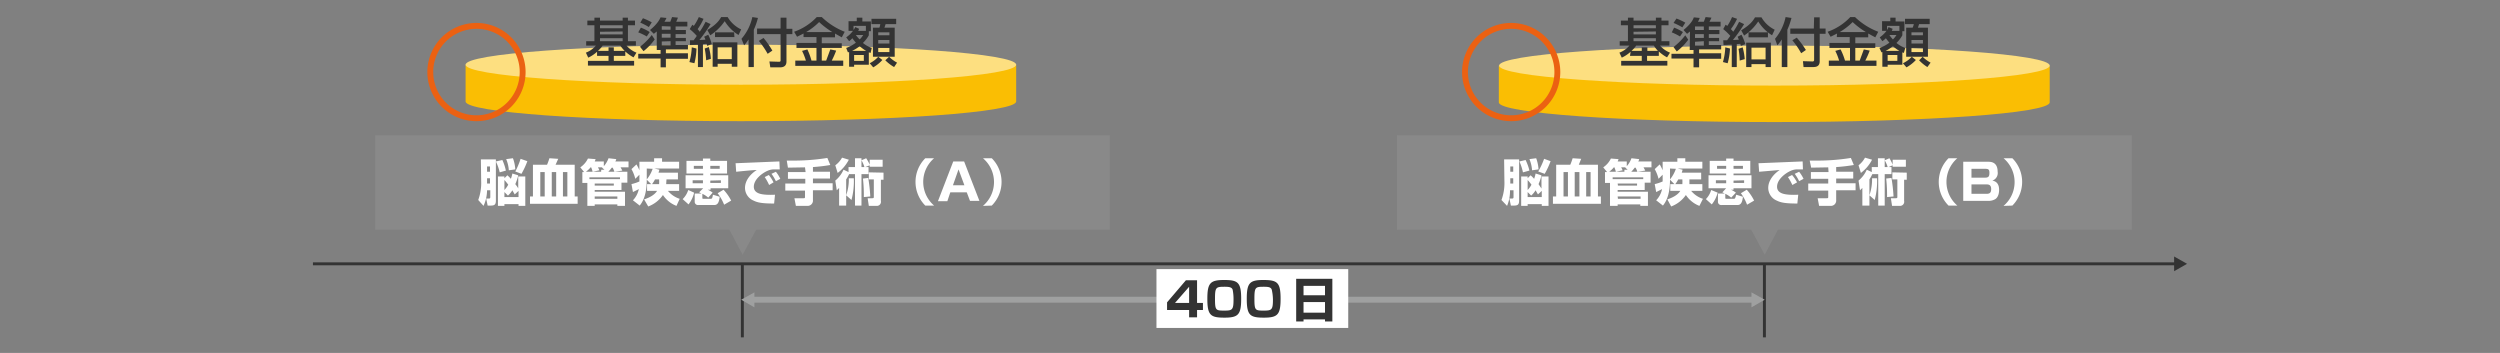 <svg xmlns="http://www.w3.org/2000/svg" width="850" height="120"><rect width="100%" height="100%" fill="#808080" stroke="none"/><path fill="none" stroke="#333" stroke-miterlimit="10" d="M106.4 89.7H742"/><path fill="#333" d="M739.2 92.2l4.4-2.5-4.4-2.5v5z"/><path fill="#898989" d="M724.8 46H475v32.1h120.4l4.6 8.5 4.5-8.5h120.3v-32z"/><path d="M511.4 54.2h5.1v14c0 1.4-.5 1.7-1.8 1.7h-1l-.5-2.4h.9c.4 0 .5-.1.5-.6v-2.2h-1.2a13 13 0 01-1 5.3l-1.9-2a16.7 16.7 0 001-6.4zm2.1 2.4v1.8h1v-1.8zm0 4v1.8h1v-1.8zm5.2-6.2A17.2 17.2 0 01520 58l-2.2.6a17.2 17.2 0 00-1.2-3.7zm5.4 5.2a15.1 15.1 0 01-1 3l1 1.5V60h2.4v10h-2.3v-.6h-4.8v.6h-2.2V60h2.2v.6l1-1a10 10 0 011.2 1.2 11 11 0 00.5-1.8zm-4.7 5a8.4 8.4 0 001.3-1.8 16.8 16.8 0 00-1.3-1.6zm0 .7V67h4.8v-2.1l-1.3 1.2-.8-1.4a7.8 7.8 0 01-1.5 1.8zm2.9-11.5a13 13 0 01.8 3.8l-2.2.3a11.6 11.6 0 00-.9-3.8zm4.9 1a27.3 27.3 0 01-2 4.3l-2.2-.8A26.1 26.1 0 00525 54zM529.1 66.8V56h4.8a21.3 21.3 0 00.8-2.2l2.9.2-.8 2h6.5v10.8h1v2.5H528v-2.5zm4 0v-8.3h-1.5v8.3zm3.9 0v-8.3h-1.6v8.3zm3.8 0v-8.3h-1.5v8.3zM554.7 58.4h6.5v3.7h-2v2.5H550v.6h10.3V70h-2.6v-.5H550v.5h-2.6v-7.8h-1.7v-3.7h.7l-1.3-1.6a7.6 7.6 0 002.6-3l2.6.2a4 4 0 01-.3.8h3.1v1.6a8.2 8.2 0 001.6-2.7l2.6.3c0 .2 0 .3-.3.8h4.5v2h-2.7l.6 1.1-2.7.4a8.1 8.1 0 00-.6-1.4h-.3a9.3 9.3 0 01-1.2 1.4zm-1.3-.7l-.8-.7a1 1 0 00.1-.1h-1.5a9.2 9.2 0 01.5 1l-2.3.5a12.6 12.6 0 00-.5-1.5h-.2a8.3 8.3 0 01-1.6 1.5h5.2v-.7zm5.3 2.6h-10.4v.6h10.4zm-8.6 2.8h6.5v-.7H550zm0 4.5h7.7v-.8H550zM566.9 67.8c.8-.3 3.3-1.1 4.4-2.9h-3.4v-2.3h1.4l-1.5-1.5c0 5.7-1.7 7.9-2.4 8.8l-2.3-1.8a7.8 7.8 0 002-3.8l-2 1-.5-2.7a15.5 15.5 0 002.7-.9v-2.3l-1.4 1.4a12.9 12.9 0 00-1.3-3.3l1.7-1.6a15 15 0 011 2V55h5v-1.2h2.7V55h5.8v2.3h-8.4l1.7.4-.3 1h6.6V61h-4v1.6h4.4v2.3H575a8.6 8.6 0 004 2.7l-1.2 2.4a9.7 9.7 0 01-4.6-3.7 10.6 10.6 0 01-5 3.9zm.9-10.5V61a11.8 11.8 0 002-3.6zm2.8 3.7a10.8 10.8 0 01-1 1.6h2.4a13.7 13.7 0 000-1.6zM580 67.7a7.4 7.4 0 001.8-3.1l2.2.9a10.2 10.2 0 01-2 4zm6.9-3.7h-6v-4.4h6V59h-5.6v-4.3h5.6v-.8h2.5v.8h5.7V59h-5.7v.6h6.1V64h-6.1v.5h-.9a7.5 7.5 0 011.7 1l-1.6 1.7a8 8 0 00-2-1.3v1.4c0 .3.2.3.5.3h2.4c.4 0 .5-.2.8-1.4l2.3.7c-.2 1.7-.6 2.8-1.8 2.8h-5.4a1.1 1.1 0 01-1.3-1.1v-2.8h2.3a5.6 5.6 0 00-.8-.4zm-3.5-2.7v1h3.5v-1zm.4-4.9v1h3.1v-1zm5.6 0v1h3.2v-1zm0 5v.8h3.6v-.9zm4.6 8.2a16 16 0 00-2.1-3.9l2-1.2a16.7 16.7 0 012.5 3.7zM613 57.6h-1.6a5.3 5.3 0 00-2.6.5c-1.6.7-4.6 2.8-4.6 5.4 0 2.4 2.9 2.6 4.2 2.7a24.8 24.8 0 003 0l-.3 3c-4 0-5.6-.3-7-1a4.7 4.7 0 01-2.9-4.3c0-2.5 1.8-4.7 3.9-6.1l-7 .6-.2-2.9 14.7-.6a2 2 0 00.3 0zm-3.6 5.3a17.6 17.6 0 00-1.5-2.7l1.4-.7A13.4 13.4 0 01611 62zm2.3-1.3a14.3 14.3 0 00-1.5-2.5l1.5-.7a11.4 11.4 0 011.5 2.4zM621.6 56.9l-5.8.1-.5-2.4h2a71.8 71.8 0 0012-.9l1 2.4a58 58 0 01-6 .7v1.6h5.8v2.3h-5.8v1.6h6.6v2.4h-6.6V68a1.8 1.8 0 01-1.8 2h-4l-.5-2.6h3c.4 0 .6 0 .6-.4v-2.2h-6.8v-2.4h6.8v-1.6h-5.9v-2.3h6zM636.6 59.2a14.6 14.6 0 01-1 1.8v8.9h-2.4v-6l-.8.8-.5-3.3a9.9 9.9 0 002.8-3.7l1.7.8v-1.7h2.1v-3h2.3v3h1a10 10 0 00-1-2.3l1.6-.7a12.2 12.2 0 011.1 2.2v-1.7h4.5v2.4h-4.5v-.5l-1.4.6h1v2.4h-2.3v10.7h-2.2V59.2zm-4.7-3a8.1 8.1 0 002.2-2.6l2.4.7a13.1 13.1 0 01-3.8 4.5zm3.7 10.2a16.4 16.4 0 00.9-5.8h1.7a25 25 0 01-.8 7.4zm6 .6a50.3 50.3 0 00-.3-6.3l1.8-.2a56 56 0 01.7 6.3zm6.7-8.3v2.4h-.9v7.2A1.4 1.4 0 01646 70h-2.7l-.4-2.6h1.6c.3 0 .6 0 .6-.4V61h-1.7v-2.4zM665.5 53.8a10.6 10.6 0 000 16.1h-3a11.4 11.4 0 010-16.1zM676 55c.8 0 3.2 0 3.2 3.4a2.7 2.7 0 01-1.8 3c1.6.3 2.3 1.4 2.3 3.2 0 .8-.2 2.4-1.3 3.1a4.6 4.6 0 01-2.5.6h-8.4V55zm-5.7 2.4v3h4.7c1.3 0 1.4-.7 1.4-1.7 0-1.1-.4-1.3-1.4-1.3zm0 5.3v3.2h5.1c1 0 1.6-.3 1.6-1.6 0-1.6-1-1.6-1.7-1.6zM681.2 70a10.6 10.6 0 000-16.2h3a11.4 11.4 0 010 16.1z" fill="#fff"/><path fill="none" stroke="#333" stroke-miterlimit="10" d="M599.9 89.7v25M252.4 89.7v25"/><path fill="#898989" d="M377.3 46H127.6v32.1H248l4.5 8.5 4.6-8.5h120.2v-32z"/><path d="M163.5 54.2h5.1v14c0 1.4-.5 1.7-1.8 1.7h-1l-.5-2.4h.9c.4 0 .5-.1.5-.6v-2.2h-1.1a13 13 0 01-1.2 5.3l-1.8-2a16.7 16.7 0 001-6.4zm2.1 2.4v1.8h1v-1.8zm0 4v1.8h1v-1.8zm5.2-6.2A17.1 17.1 0 01172 58l-2.1.6a17.2 17.2 0 00-1.3-3.7zm5.4 5.2a15.2 15.2 0 01-1 3c.3.4.8 1 1 1.5V60h2.4v10h-2.3v-.6h-4.8v.6h-2.2V60h2.2v.6l1-1a10 10 0 011.2 1.2 11 11 0 00.5-1.8zm-4.7 5a8.4 8.4 0 001.3-1.8 16.9 16.9 0 00-1.3-1.6zm0 .7V67h4.8v-2.1l-1.3 1.2-.8-1.4a7.8 7.8 0 01-1.5 1.8zm2.9-11.5a13 13 0 01.8 3.8l-2.2.3a11.6 11.6 0 00-.9-3.8zm4.9 1a27.4 27.4 0 01-2 4.3l-2.1-.8A26.1 26.1 0 00177 54zM181.2 66.8V56h4.8a21 21 0 00.8-2.2l3 .2-.9 2h6.5v10.8h1v2.5h-16.2v-2.5zm4 0v-8.3h-1.5v8.3zm3.9 0v-8.3h-1.5v8.3zm3.8 0v-8.3h-1.5v8.3zM206.8 58.4h6.5v3.7h-2v2.5h-9.1v.6h10.3V70h-2.6v-.5h-7.7v.5h-2.5v-7.8H198v-3.7h.6l-1.3-1.6a7.6 7.6 0 002.6-3l2.6.2a4 4 0 01-.3.8h3.1v1.6a8.2 8.2 0 001.6-2.7l2.6.3c0 .2 0 .3-.3.8h4.5v2H211l.6 1.1-2.7.4a8 8 0 00-.6-1.4h-.3a9.3 9.3 0 01-1.2 1.4zm-1.3-.7l-.8-.7a1 1 0 00.1-.1h-1.5a9.1 9.1 0 01.5 1l-2.3.5a12.8 12.8 0 00-.5-1.5h-.2a8.3 8.3 0 01-1.6 1.5h5.2v-.7zm5.3 2.6h-10.4v.6h10.4zm-8.6 2.8h6.5v-.7h-6.5zm0 4.5h7.7v-.8h-7.7zM219 67.8c.8-.3 3.3-1.1 4.4-2.9H220v-2.3h1.4l-1.5-1.5c0 5.7-1.7 7.9-2.4 8.8l-2.3-1.8a7.8 7.8 0 002-3.8l-2 1-.5-2.7a15.5 15.5 0 002.7-.9v-2.3l-1.4 1.4a13 13 0 00-1.3-3.3l1.7-1.6a15 15 0 011 2V55h5v-1.2h2.7V55h5.8v2.3h-8.4l1.7.4-.3 1h6.6V61h-3.9l-.1 1.6h4.4v2.3h-3.8a8.6 8.6 0 004 2.7L230 70a9.7 9.7 0 01-4.6-3.7 10.6 10.6 0 01-5 3.9zm.9-10.5V61a11.8 11.8 0 002-3.6zm2.8 3.7a10.7 10.7 0 01-1 1.6h2.4a13.7 13.7 0 000-1.6zM232.1 67.7a7.4 7.4 0 001.9-3.1l2 .9a10.2 10.2 0 01-1.9 4zm7-3.7h-6v-4.4h6V59h-5.7v-4.3h5.6v-.8h2.5v.8h5.7V59h-5.7v.6h6.1V64h-6v.5h-1a7.5 7.5 0 011.7 1l-1.5 1.7a8 8 0 00-2-1.3v1.4c0 .3.2.3.4.3h2.4c.5 0 .6-.2.8-1.4l2.3.7c-.2 1.7-.6 2.8-1.8 2.8h-5.4a1.1 1.1 0 01-1.3-1.1v-2.8h2.3a5.5 5.5 0 00-.8-.4zm-3.6-2.7v1h3.5v-1zm.4-4.9v1h3.1v-1zm5.6 0v1h3.2v-1zm0 5v.8h3.6v-.9zm4.7 8.2a16 16 0 00-2.2-3.9l2-1.2a16.7 16.7 0 012.6 3.7zM265.1 57.6h-1.6a5.3 5.3 0 00-2.6.5c-1.6.7-4.6 2.8-4.6 5.4 0 2.4 2.9 2.6 4.2 2.7a24.8 24.8 0 003 0l-.3 3c-4 0-5.6-.3-7-1a4.7 4.7 0 01-2.9-4.3c0-2.5 1.8-4.7 4-6.1-1.2 0-6.1.5-7 .6l-.2-2.9 14.6-.6a2 2 0 00.3 0zm-3.6 5.3a17.6 17.6 0 00-1.5-2.7l1.4-.7A13.4 13.4 0 01263 62zm2.3-1.3a14.3 14.3 0 00-1.5-2.5l1.5-.7a11.5 11.5 0 011.5 2.4zM273.7 56.9l-5.8.1-.4-2.4h1.8a71.8 71.8 0 0012-.9l1 2.4a57.9 57.9 0 01-5.9.7v1.6h5.8v2.3h-5.8v1.6h6.7v2.4h-6.7V68a1.8 1.8 0 01-1.8 2h-4l-.5-2.6h3.1c.3 0 .5 0 .5-.4v-2.2H267v-2.4h6.8v-1.6h-5.9v-2.3h6zM288.7 59.2a14.5 14.5 0 01-1 1.8v8.9h-2.4v-6l-.8.8-.5-3.3a10 10 0 002.8-3.7l1.7.8v-1.7h2.2v-3h2.2v3h1a10 10 0 00-1-2.3l1.6-.7a12.2 12.2 0 011.2 2.2v-1.7h4.4v2.4h-4.4v-.5l-1.5.6h1.1v2.4h-2.4v10.7h-2.2V59.2zm-4.7-3a8.1 8.1 0 002.3-2.6l2.3.7a13.1 13.1 0 01-3.8 4.5zm3.7 10.2a16.4 16.4 0 00.9-5.8h1.7a25 25 0 01-.8 7.4zm6 .6a50.3 50.3 0 00-.3-6.3l1.8-.2a56.1 56.1 0 01.7 6.3zm6.7-8.3v2.4h-.9v7.2A1.4 1.4 0 01298 70h-2.6l-.4-2.6h1.5c.3 0 .6 0 .6-.4V61h-1.7v-2.4zM317.6 53.8a10.6 10.6 0 000 16.1h-3a11.4 11.4 0 010-16.1zM328.7 65.4h-5.6l-1 3h-3.2l5.2-13.5h3.7l5.2 13.4h-3.2zM324 63h3.9l-2-5.4zM334.2 70a10.6 10.6 0 000-16.2h3a11.4 11.4 0 010 16.1z" fill="#fff"/><path d="M158.3 22v12.5c0 3.7 41.9 6.7 93.6 6.7s93.6-3 93.6-6.7V22z" fill="#fabe03"/><ellipse cx="251.9" cy="22" rx="93.6" ry="6.8" fill="#fddf80"/><path d="M203 17.6a11.6 11.6 0 01-3 2l-.8-1.7a8.2 8.2 0 003.4-2.4h-3.3V14h2.8V8.6h-2.4V7h2.4V6h1.9V7h7.7V6h1.8V7h2.4v1.6h-2.4V14h2.7v1.5H213a8.8 8.8 0 003.4 2.4l-1 1.6a12.9 12.9 0 01-2.8-2V19h-3.9v1.7h6.9v1.6h-15.7v-1.6h7v-1.7H203zm3.9-.3v-1.2h1.8v1.2h3.7a11.1 11.1 0 01-1.5-1.8h-6a9.9 9.9 0 01-1.6 1.8zM204 8.6v1h7.7v-1zm0 2.2v.9h7.7v-1zm0 2.2v1h7.7v-1zM223.3 10.7l-1 .8-1.3-1.3c2.7-2.2 3.3-3.7 3.6-4.3l2 .2a7.2 7.2 0 01-.7 1.3h2l.6-1.6 2 .2a12 12 0 01-.6 1.4h3.8V9h-4v1.2h3.5v1.4h-3.5v1.3h3.5V14h-3.5v1.3h4.2v1.5h-7.5v1.3h7.5V20h-7.5v2.9h-1.8v-3H217v-1.6h7.6V17h-1.3zm-5.4-1.3a15.9 15.9 0 013 1.5l-1 1.5A19.8 19.8 0 00217 11zm-.3 6.5a22.2 22.2 0 004-4l1 1.5a19.7 19.7 0 01-3.8 4zm1-9.7a22 22 0 013 1.4l-1 1.6a21 21 0 00-2.9-1.5zm6.4 2.7v1.2h3V9zm0 2.6v1.3h3v-1.3zm0 2.6v1.3h3V14zM236.8 16.5a22 22 0 01-.7 5l-1.7-.4a21.6 21.6 0 00.8-5zm-2.2-2.8h1.3c0-.2.6-.8 1-1.5a18.3 18.3 0 00-2.4-2.3l.9-1.5.5.4a17.3 17.3 0 001.7-3l1.6.6a19.3 19.3 0 01-2 3.5 8 8 0 01.7.9 26.4 26.4 0 002-3.4l1.7.8a48 48 0 01-3.8 5.4l2-.1c0-.4-.2-.6-.4-1l1.4-.7A16.7 16.7 0 01242 15l-1.6.6c0-.3 0-.4-.2-.7l-1.2.1v7.8h-1.7v-7.6l-2.7.1zM241 16a19.4 19.4 0 01.7 4l-1.6.5a29 29 0 00-.5-4zm10.1-4.1a14.5 14.5 0 01-4.7-4.7 17.8 17.8 0 01-4.9 4.8l-1-1.8c3.1-1.9 4-3.2 4.7-4.4h2.2A10.5 10.5 0 00252 10zm-.4 2.5v8.3h-1.9v-1h-4.8v1h-1.7v-8.3zm-1-1.8h-6.6V11h6.5zm-5.7 3.5v4h4.8v-4zM254.5 13.4a12.8 12.8 0 01-1.5 2l-.9-2.2a16.8 16.8 0 003.7-7.4l1.9.3a23.2 23.2 0 01-1.4 4v12.7h-1.8zM265.4 6h2v3.8h2v1.8h-2v9.3c0 1.3-.7 2-2.2 2h-3.3l-.3-2 3.3.1c.5 0 .5-.3.5-.5v-8.9h-8V9.7h8zm-5.8 6.9a31 31 0 013 4.3l-1.6 1.1a28.2 28.2 0 00-3-4.4zM273.2 11.4l-2.2 1.1-1-1.7a19.4 19.4 0 007.7-5h1.7a23.5 23.5 0 007.8 5l-1 1.9-2.3-1.3v1.3h-4.5v2h6.8v1.6h-6.8v4.3h1.5l1.4-3.8 2 .4a28.8 28.8 0 01-1.5 3.4h3.9v1.8h-16.3v-1.8h3.6a20 20 0 00-1.3-3.3l1.8-.5a21.5 21.5 0 011.4 3.8h1.7v-4.3h-6.8v-1.7h6.8v-2h-4.4zm9.8-.5a26.5 26.5 0 01-4.5-3.4 21.7 21.7 0 01-4.4 3.4zM287.7 16.3a11.6 11.6 0 003.3-1.8 15 15 0 01-1.2-1.5 7.7 7.7 0 01-1.1 1l-1-1.3a9.3 9.3 0 002.3-2.2h-1.5V7.2h2.8V6h1.9v1.3h2.9v3.3h-.7V12a11 11 0 01-2 2.6 9.4 9.4 0 003 1.7L296 18l-.6-.2V22h-5v.7h-1.7v-5l-.4.1zm6.8 1a12.4 12.4 0 01-2.2-1.6 13.2 13.2 0 01-2.6 1.6zm-.1-6.8V8.8h-4.2v1.4a5.2 5.2 0 00.6-1l1.3.6-.3.7zm-4 8.2v2h3.3v-2zm.6-6.8a9 9 0 001.3 1.5 7.9 7.9 0 001.2-1.5zm9 8.5a12.9 12.9 0 01-3.1 2.5l-1.2-1.4a9.5 9.5 0 002.9-2.2zm4.7-14v1.8h-3.6a12.4 12.4 0 01-.4 1.2h3.5v9.9h-7.4V9.4h2.2a5.8 5.8 0 00.3-1.2h-3V6.4zm-6.1 4.6V12h3.8V11zm0 2.6v1.2h3.8v-1.2zm0 2.7v1.4h3.8v-1.4zm5.4 6.5a14.4 14.4 0 01-3-2.3l1.3-1.2a11.5 11.5 0 002.7 2z" fill="#333"/><path d="M177.7 24.5A15.7 15.7 0 11162 8.8h0a15.7 15.7 0 0115.7 15.7z" fill="none" stroke="#eb6112" stroke-miterlimit="10" stroke-width="2"/><path d="M509.6 22.3v12.5c0 3.7 42 6.7 93.7 6.7s93.6-3 93.6-6.7V22.3z" fill="#fabe03"/><ellipse cx="603.3" cy="22.3" rx="93.6" ry="6.8" fill="#fddf80"/><path d="M554.4 17.6a11.6 11.6 0 01-3 2l-.8-1.7a8.2 8.2 0 003.4-2.4h-3.3V14h2.8V8.6h-2.4V7h2.4V6h1.9V7h7.6V6h1.9V7h2.4v1.6h-2.4V14h2.7v1.5h-3.2a8.8 8.8 0 003.4 2.4l-1 1.6a12.9 12.9 0 01-2.8-2V19H560v1.7h6.9v1.6h-15.7v-1.6h7v-1.7h-4zm3.8-.3v-1.2h1.9v1.2h3.6a11.2 11.2 0 01-1.4-1.8h-6a9.8 9.8 0 01-1.6 1.8zm-2.8-8.7v1h7.6v-1zm0 2.2v.9h7.6v-1zm0 2.2v1h7.6v-1zM574.6 10.7l-1 .8-1.2-1.3c2.7-2.2 3.3-3.7 3.5-4.3l2 .2a7.2 7.2 0 01-.6 1.3h2l.6-1.6 2 .2a12 12 0 01-.7 1.4h3.8V9h-4v1.2h3.6v1.4H581v1.3h3.5V14H581v1.3h4.2v1.5h-7.5v1.3h7.5V20h-7.5v2.9h-1.9v-3h-7.5v-1.6h7.5V17h-1.3zm-5.4-1.3a15.8 15.8 0 013 1.5l-1 1.5a19.8 19.8 0 00-2.8-1.4zM569 16a22.1 22.1 0 004-4l1 1.5a19.7 19.7 0 01-3.9 4zm1-9.7a22 22 0 013 1.4l-1 1.6a21 21 0 00-3-1.5zm6.3 2.7v1.2h3V9zm0 2.6v1.3h3v-1.3zm0 2.6v1.3h3V14zM588.2 16.5a22 22 0 01-.8 5l-1.6-.4a21.4 21.4 0 00.8-5zm-2.3-2.8h1.3l1.1-1.5a18.4 18.4 0 00-2.4-2.3l.8-1.5.6.4a17.3 17.3 0 001.6-3l1.7.6a19.3 19.3 0 01-2.1 3.5 8 8 0 01.8.9 26.5 26.5 0 002-3.4l1.7.8a47.9 47.9 0 01-3.8 5.4l2-.1-.4-1 1.3-.7a16.8 16.8 0 011.3 3.2l-1.5.6-.2-.7-1.2.1v7.8h-1.7v-7.6l-2.8.1zm6.6 2.4a19.5 19.5 0 01.7 4l-1.7.5a29 29 0 00-.4-4zm10-4.1a14.5 14.5 0 01-4.7-4.7 17.8 17.8 0 01-4.8 4.8l-1-1.8c3.1-1.9 4-3.2 4.7-4.4h2.2a10.5 10.5 0 004.5 4.2zm-.4 2.5v8.3h-1.8v-1h-4.8v1h-1.8v-8.3zm-1-1.8h-6.6V11h6.6zm-5.6 3.5v4h4.8v-4zM605.8 13.4a12.8 12.8 0 01-1.5 2l-.8-2.2a16.8 16.8 0 003.6-7.4l2 .3a23.4 23.4 0 01-1.4 4v12.7h-1.9zm11-7.5h1.9v3.8h2v1.8h-2v9.3c0 1.3-.6 2-2.2 2h-3.3l-.2-2 3.3.1c.4 0 .5-.3.5-.5v-8.9h-8.1V9.7h8zm-5.9 6.9A31 31 0 01614 17l-1.6 1.1a28.1 28.1 0 00-3-4.4zM624.6 11.4l-2.2 1.1-1-1.7a19.4 19.4 0 007.7-5h1.6a23.5 23.5 0 007.9 5l-1 1.9-2.4-1.3v1.3h-4.4v2h6.8v1.6h-6.8v4.3h1.5l1.4-3.8 2 .4a28.6 28.6 0 01-1.5 3.4h3.8v1.8h-16.2v-1.8h3.5a19.8 19.8 0 00-1.3-3.3l1.8-.5a21.5 21.5 0 011.5 3.8h1.7v-4.3H622v-1.7h6.9v-2h-4.4zm9.8-.5a26.5 26.5 0 01-4.5-3.4 21.6 21.6 0 01-4.4 3.4zM639 16.3a11.6 11.6 0 003.4-1.8 15.2 15.2 0 01-1.2-1.5 7.7 7.7 0 01-1.2 1l-.9-1.3a9.3 9.3 0 002.3-2.2h-1.5V7.2h2.8V6h1.8v1.3h3v3.3h-.7V12a11 11 0 01-2 2.6 9.4 9.4 0 003 1.7l-.5 1.7-.5-.2V22h-5v.7H640v-5l-.3.1zm6.8 1a12.4 12.4 0 01-2.2-1.6 13.1 13.1 0 01-2.5 1.6zm0-6.8V8.8h-4.2v1.4a5.3 5.3 0 00.5-1l1.4.6a7.5 7.5 0 01-.3.7zm-4 8.2v2h3.3v-2zm.6-6.8a9 9 0 001.2 1.5 8 8 0 001.2-1.5zm9 8.5a12.9 12.9 0 01-3.2 2.5l-1.2-1.4a9.5 9.5 0 003-2.2zm4.7-14v1.8h-3.6l-.4 1.2h3.4v9.9h-7.4V9.4h2.2a5.7 5.7 0 00.4-1.2h-3V6.4zm-6.2 4.6V12h3.9V11zm0 2.6v1.2h3.9v-1.2zm0 2.7v1.4h3.9v-1.4zm5.4 6.5a14.4 14.4 0 01-2.8-2.3l1.2-1.2a11.5 11.5 0 002.7 2z" fill="#333"/><path d="M529.5 24.5a15.7 15.7 0 11-15.8-15.7h0a15.7 15.7 0 0115.8 15.7z" fill="none" stroke="#eb6112" stroke-miterlimit="10" stroke-width="2"/><path fill="none" stroke="#9fa0a0" stroke-miterlimit="10" stroke-width="2" d="M254.8 101.9h342.4"/><path fill="#9fa0a0" d="M595.5 104.5l4.5-2.6-4.5-2.5v5z"/><path fill="#fff" d="M393.2 91.5h65.2v20h-65.2z"/><path d="M407 95.3v7.7h2v2.4h-2v2.5h-2.7v-2.5h-7.5v-2.6l6.4-7.5zm-2.7 2.2l-4.8 5.5h4.8zM416.3 108c-4.7 0-5.8-.8-5.8-6.4 0-5.4 1-6.4 5.7-6.4s5.8.8 5.8 6.4c0 5.4-1 6.4-5.7 6.4zm-3.2-6.4c0 4 .3 4 3.3 4 2.6 0 3-.3 3-3.8a16.1 16.1 0 00-.3-3.3c-.3-.9-1.3-1-2.8-1-2.9 0-3.2.2-3.2 4.1zM429.7 108c-4.7 0-5.8-.8-5.8-6.4 0-5.4 1-6.4 5.6-6.4 4.8 0 5.9.8 5.9 6.4 0 5.4-1 6.4-5.7 6.4zm-3.2-6.4c0 4 .3 4 3.3 4 2.6 0 3-.3 3-3.8a16.1 16.1 0 00-.4-3.3c-.3-.9-1.2-1-2.8-1-2.8 0-3.1.2-3.1 4.1zM440.7 94.8H453v14.5h-2.5v-.7h-7.3v.7h-2.5zm9.8 2.4h-7.3v3.2h7.3zm0 5.5h-7.3v3.6h7.3z" fill="#333"/><path fill="#9fa0a0" d="M256.5 99.4l-4.5 2.5 4.5 2.6v-5.1z"/></svg>